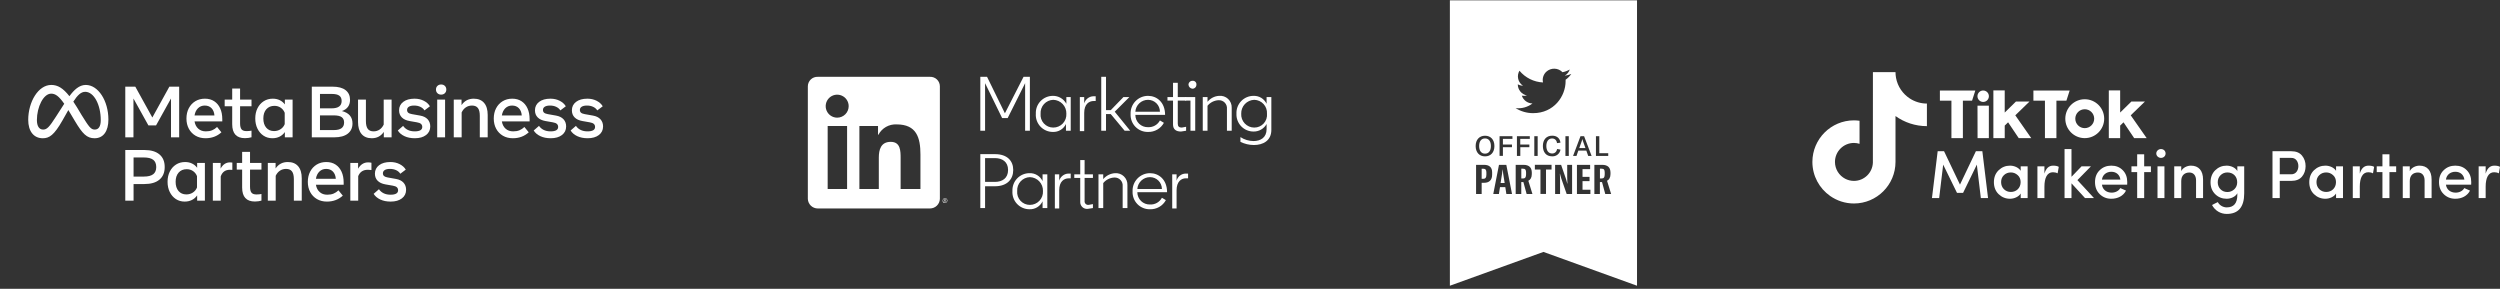 <svg width="554" height="64" viewBox="0 0 554 64" fill="none" xmlns="http://www.w3.org/2000/svg">
<rect x="0" y="0" width="554" height="64" fill="#333333" stroke="none"/>
<g clip-path="url(#clip0_502_20441)">
<path d="M27.762 19.204H29.982L33.757 26.038L37.532 19.204H39.704V30.434H37.893V21.827L34.583 27.787H32.884L29.574 21.827V30.434H27.762V19.204Z" fill="white"/>
<path d="M45.548 30.634C44.709 30.634 43.971 30.448 43.335 30.077C42.705 29.711 42.19 29.176 41.849 28.533C41.493 27.875 41.316 27.121 41.316 26.271C41.316 25.41 41.489 24.648 41.837 23.985C42.184 23.322 42.666 22.803 43.283 22.429C43.9 22.054 44.61 21.867 45.411 21.867C46.207 21.867 46.893 22.056 47.467 22.433C48.041 22.809 48.484 23.338 48.794 24.017C49.103 24.696 49.258 25.493 49.258 26.407V26.904H43.111C43.223 27.589 43.5 28.128 43.941 28.521C44.381 28.914 44.938 29.11 45.612 29.11C46.151 29.11 46.616 29.03 47.006 28.87C47.396 28.709 47.762 28.466 48.104 28.14L49.066 29.319C48.109 30.196 46.937 30.634 45.548 30.634ZM46.87 23.973C46.49 23.585 45.994 23.391 45.379 23.391C44.781 23.391 44.28 23.589 43.876 23.985C43.473 24.381 43.218 24.913 43.111 25.581H47.519C47.466 24.897 47.249 24.36 46.87 23.973H46.87Z" fill="white"/>
<path d="M51.455 23.552H49.788V22.068H51.455V19.613H53.202V22.068H55.735V23.552H53.202V27.313C53.202 27.939 53.309 28.386 53.523 28.653C53.736 28.92 54.102 29.054 54.621 29.054C54.816 29.056 55.011 29.047 55.206 29.026C55.366 29.007 55.542 28.982 55.735 28.95V30.418C55.515 30.481 55.292 30.529 55.066 30.562C54.807 30.6 54.546 30.619 54.284 30.618C52.398 30.618 51.455 29.586 51.455 27.522L51.455 23.552Z" fill="white"/>
<path d="M64.84 30.434H63.125V29.263C62.829 29.693 62.429 30.043 61.962 30.277C61.492 30.515 60.958 30.634 60.359 30.634C59.622 30.634 58.969 30.446 58.4 30.069C57.831 29.692 57.383 29.173 57.057 28.513C56.731 27.852 56.568 27.097 56.568 26.247C56.568 25.391 56.734 24.634 57.065 23.977C57.397 23.319 57.855 22.803 58.44 22.429C59.025 22.054 59.697 21.867 60.456 21.867C61.027 21.867 61.54 21.978 61.994 22.2C62.443 22.417 62.831 22.741 63.125 23.142V22.068H64.84L64.84 30.434ZM63.093 24.995C62.905 24.52 62.61 24.144 62.207 23.868C61.803 23.593 61.337 23.455 60.808 23.455C60.06 23.455 59.464 23.707 59.021 24.209C58.577 24.712 58.356 25.391 58.356 26.247C58.356 27.108 58.569 27.789 58.997 28.292C59.424 28.795 60.004 29.046 60.736 29.046C61.276 29.046 61.757 28.907 62.179 28.629C62.594 28.36 62.913 27.967 63.093 27.506V24.995Z" fill="white"/>
<path d="M69.096 19.204H73.688C74.965 19.204 75.931 19.462 76.586 19.978C77.24 20.494 77.567 21.204 77.568 22.108C77.568 23.349 76.969 24.183 75.772 24.611C77.332 25.006 78.113 25.921 78.113 27.354C78.113 28.322 77.764 29.077 77.067 29.62C76.369 30.162 75.369 30.434 74.065 30.434H69.096V19.204ZM73.472 24.009C74.963 24.009 75.708 23.466 75.708 22.381C75.708 21.84 75.533 21.445 75.183 21.194C74.833 20.942 74.292 20.817 73.56 20.817H70.907V24.009H73.472ZM74.009 28.822C75.505 28.822 76.253 28.26 76.253 27.137C76.253 26.619 76.077 26.227 75.724 25.962C75.371 25.697 74.762 25.565 73.897 25.565H70.907V28.822H74.009Z" fill="white"/>
<path d="M86.777 30.434H85.053V29.23C84.412 30.166 83.525 30.634 82.392 30.634C81.409 30.634 80.654 30.324 80.128 29.704C79.602 29.084 79.339 28.196 79.339 27.041V22.068H81.086V26.832C81.086 27.608 81.222 28.181 81.495 28.553C81.767 28.924 82.195 29.11 82.777 29.11C83.279 29.11 83.725 28.978 84.116 28.713C84.506 28.448 84.81 28.078 85.029 27.602V22.068H86.777L86.777 30.434Z" fill="white"/>
<path d="M94.415 29.924C93.795 30.398 92.964 30.634 91.922 30.634C91.04 30.634 90.272 30.479 89.618 30.169C88.963 29.859 88.475 29.442 88.155 28.918L89.333 27.891C89.579 28.265 89.918 28.562 90.351 28.781C90.784 29 91.299 29.11 91.898 29.11C93.015 29.11 93.573 28.784 93.573 28.131C93.573 27.854 93.481 27.63 93.296 27.462C93.112 27.293 92.809 27.174 92.387 27.105L90.776 26.824C90.017 26.691 89.437 26.421 89.037 26.014C88.636 25.608 88.435 25.084 88.435 24.442C88.435 23.667 88.744 23.044 89.361 22.573C89.978 22.102 90.813 21.867 91.866 21.867C92.63 21.867 93.315 22.024 93.922 22.336C94.528 22.649 94.978 23.054 95.272 23.552L94.062 24.466C93.859 24.134 93.557 23.872 93.156 23.68C92.755 23.487 92.291 23.391 91.762 23.391C91.265 23.391 90.881 23.477 90.612 23.648C90.342 23.819 90.207 24.057 90.207 24.362C90.207 24.624 90.29 24.827 90.455 24.971C90.621 25.116 90.899 25.223 91.289 25.292L93.1 25.613C93.827 25.741 94.382 26.015 94.767 26.435C95.152 26.855 95.344 27.383 95.344 28.019C95.344 28.816 95.034 29.451 94.415 29.924Z" fill="white"/>
<path d="M96.931 20.652C96.717 20.441 96.611 20.172 96.611 19.846C96.611 19.515 96.718 19.244 96.931 19.036C97.145 18.827 97.42 18.723 97.757 18.723C98.093 18.723 98.369 18.827 98.582 19.036C98.796 19.244 98.903 19.514 98.903 19.846C98.903 20.172 98.796 20.441 98.582 20.652C98.368 20.863 98.093 20.969 97.757 20.969C97.42 20.969 97.145 20.863 96.931 20.652ZM96.883 22.068H98.63V30.434H96.883V22.068Z" fill="white"/>
<path d="M100.554 22.068H102.277V23.287C102.923 22.34 103.824 21.867 104.978 21.867C105.972 21.867 106.736 22.177 107.27 22.798C107.805 23.418 108.072 24.306 108.072 25.461V30.434H106.324V25.669C106.324 24.889 106.186 24.314 105.908 23.945C105.63 23.576 105.194 23.391 104.601 23.391C104.083 23.391 103.626 23.525 103.231 23.792C102.835 24.06 102.525 24.434 102.301 24.915V30.434H100.554V22.068Z" fill="white"/>
<path d="M113.65 30.634C112.811 30.634 112.074 30.448 111.438 30.077C110.808 29.711 110.293 29.176 109.951 28.533C109.596 27.875 109.418 27.121 109.418 26.271C109.418 25.41 109.592 24.648 109.939 23.985C110.286 23.322 110.769 22.803 111.386 22.429C112.003 22.054 112.712 21.867 113.514 21.867C114.31 21.867 114.995 22.056 115.57 22.433C116.144 22.809 116.586 23.338 116.896 24.017C117.206 24.696 117.361 25.493 117.361 26.407V26.904H111.213C111.326 27.589 111.602 28.128 112.043 28.521C112.484 28.914 113.041 29.11 113.714 29.11C114.254 29.11 114.719 29.03 115.109 28.87C115.499 28.709 115.865 28.466 116.207 28.14L117.169 29.319C116.212 30.196 115.039 30.634 113.65 30.634ZM114.973 23.973C114.593 23.585 114.096 23.391 113.482 23.391C112.883 23.391 112.382 23.589 111.979 23.985C111.575 24.381 111.32 24.913 111.213 25.581H115.622C115.568 24.897 115.352 24.36 114.973 23.973V23.973Z" fill="white"/>
<path d="M124.526 29.924C123.907 30.398 123.076 30.634 122.034 30.634C121.152 30.634 120.384 30.479 119.73 30.169C119.075 29.859 118.587 29.442 118.267 28.918L119.445 27.891C119.691 28.265 120.03 28.562 120.463 28.781C120.896 29 121.411 29.11 122.01 29.11C123.127 29.11 123.685 28.784 123.685 28.131C123.685 27.854 123.593 27.63 123.408 27.462C123.224 27.293 122.921 27.174 122.499 27.105L120.888 26.824C120.129 26.691 119.549 26.421 119.149 26.014C118.748 25.608 118.547 25.084 118.547 24.442C118.547 23.667 118.856 23.044 119.473 22.573C120.09 22.102 120.925 21.867 121.978 21.867C122.742 21.867 123.427 22.024 124.034 22.336C124.64 22.649 125.09 23.054 125.384 23.552L124.174 24.466C123.971 24.134 123.669 23.872 123.268 23.68C122.867 23.487 122.403 23.391 121.874 23.391C121.377 23.391 120.993 23.477 120.723 23.648C120.454 23.819 120.319 24.057 120.319 24.362C120.319 24.624 120.402 24.827 120.567 24.971C120.733 25.116 121.011 25.223 121.401 25.292L123.212 25.613C123.939 25.741 124.494 26.015 124.879 26.435C125.264 26.855 125.456 27.383 125.456 28.019C125.456 28.816 125.146 29.451 124.526 29.924Z" fill="white"/>
<path d="M132.71 29.924C132.09 30.398 131.259 30.634 130.217 30.634C129.336 30.634 128.568 30.479 127.913 30.169C127.258 29.859 126.771 29.442 126.45 28.918L127.628 27.891C127.874 28.265 128.213 28.562 128.646 28.781C129.079 29 129.595 29.11 130.193 29.11C131.31 29.11 131.868 28.784 131.868 28.131C131.868 27.854 131.776 27.63 131.592 27.462C131.407 27.293 131.104 27.174 130.682 27.105L129.071 26.824C128.312 26.691 127.733 26.421 127.332 26.014C126.931 25.608 126.731 25.084 126.731 24.442C126.731 23.667 127.039 23.044 127.656 22.573C128.274 22.102 129.108 21.867 130.161 21.867C130.925 21.867 131.61 22.024 132.217 22.336C132.823 22.649 133.274 23.054 133.568 23.552L132.357 24.466C132.154 24.134 131.852 23.872 131.452 23.68C131.051 23.487 130.586 23.391 130.057 23.391C129.56 23.391 129.177 23.477 128.907 23.648C128.637 23.819 128.502 24.057 128.502 24.362C128.502 24.624 128.585 24.827 128.751 24.971C128.916 25.116 129.194 25.223 129.584 25.292L131.395 25.613C132.122 25.741 132.678 26.015 133.063 26.435C133.447 26.855 133.64 27.383 133.64 28.019C133.64 28.816 133.33 29.451 132.71 29.924Z" fill="white"/>
<path d="M27.762 33.242H32.018C33.45 33.242 34.555 33.567 35.332 34.217C36.11 34.866 36.498 35.798 36.498 37.012C36.498 38.22 36.111 39.151 35.336 39.803C34.562 40.456 33.455 40.782 32.018 40.782H29.598V44.471H27.762L27.762 33.242ZM31.866 39.129C32.806 39.129 33.501 38.956 33.95 38.608C34.398 38.261 34.623 37.731 34.623 37.02C34.623 36.287 34.397 35.75 33.946 35.408C33.494 35.065 32.801 34.894 31.866 34.894H29.598V39.129L31.866 39.129Z" fill="white"/>
<path d="M45.403 44.471H43.688V43.3C43.392 43.731 42.992 44.08 42.526 44.315C42.055 44.553 41.521 44.672 40.922 44.672C40.185 44.672 39.532 44.483 38.963 44.106C38.394 43.729 37.946 43.211 37.62 42.55C37.294 41.89 37.131 41.135 37.132 40.284C37.132 39.429 37.297 38.672 37.628 38.014C37.96 37.356 38.418 36.84 39.003 36.466C39.588 36.092 40.26 35.905 41.019 35.905C41.59 35.905 42.103 36.016 42.558 36.238C43.006 36.455 43.394 36.778 43.688 37.18V36.105H45.403L45.403 44.471ZM43.656 39.033C43.468 38.557 43.173 38.181 42.77 37.906C42.367 37.631 41.9 37.493 41.371 37.493C40.623 37.493 40.028 37.744 39.584 38.247C39.14 38.75 38.919 39.429 38.919 40.284C38.919 41.145 39.133 41.827 39.56 42.33C39.987 42.832 40.567 43.084 41.299 43.084C41.839 43.084 42.32 42.944 42.742 42.666C43.157 42.397 43.476 42.005 43.656 41.544V39.033Z" fill="white"/>
<path d="M47.166 36.105H48.889V37.357C49.386 36.442 50.081 35.985 50.973 35.985C51.145 35.985 51.317 35.998 51.486 36.025V37.645C51.31 37.629 51.131 37.621 50.949 37.621C49.934 37.621 49.255 38.113 48.913 39.097V44.471H47.166V36.105Z" fill="white"/>
<path d="M53.658 37.589H52.464V36.105H53.658V33.651H55.406V36.105H57.938V37.589H55.406V41.351C55.406 41.977 55.512 42.423 55.726 42.691C55.94 42.958 56.306 43.092 56.824 43.092C57.02 43.094 57.215 43.084 57.409 43.064C57.569 43.045 57.746 43.02 57.938 42.988V44.456C57.719 44.519 57.495 44.567 57.269 44.6C57.01 44.638 56.749 44.657 56.487 44.656C54.601 44.656 53.658 43.624 53.658 41.56L53.658 37.589Z" fill="white"/>
<path d="M59.349 36.105H61.072V37.325C61.718 36.378 62.619 35.905 63.773 35.905C64.767 35.905 65.531 36.215 66.065 36.835C66.599 37.456 66.867 38.343 66.867 39.498V44.471H65.119V39.707C65.119 38.926 64.981 38.351 64.703 37.982C64.425 37.613 63.989 37.429 63.396 37.429C62.878 37.429 62.421 37.562 62.026 37.83C61.63 38.097 61.32 38.472 61.096 38.953V44.471H59.349L59.349 36.105Z" fill="white"/>
<path d="M72.445 44.672C71.606 44.672 70.869 44.486 70.233 44.114C69.603 43.749 69.088 43.214 68.746 42.57C68.391 41.913 68.213 41.159 68.213 40.308C68.213 39.447 68.387 38.685 68.734 38.022C69.081 37.359 69.564 36.841 70.181 36.466C70.798 36.092 71.507 35.905 72.309 35.905C73.105 35.905 73.79 36.093 74.365 36.47C74.939 36.847 75.381 37.375 75.691 38.054C76.001 38.734 76.156 39.53 76.156 40.445V40.942H70.008C70.121 41.626 70.397 42.165 70.838 42.558C71.279 42.951 71.836 43.148 72.509 43.148C73.049 43.148 73.514 43.068 73.904 42.907C74.294 42.747 74.66 42.503 75.002 42.177L75.964 43.356C75.007 44.233 73.834 44.672 72.445 44.672ZM73.767 38.01C73.388 37.623 72.891 37.429 72.277 37.429C71.678 37.429 71.177 37.627 70.774 38.022C70.37 38.418 70.115 38.95 70.008 39.618H74.417C74.363 38.934 74.147 38.398 73.767 38.01H73.767Z" fill="white"/>
<path d="M77.631 36.105H79.354V37.389C79.893 36.453 80.631 35.985 81.566 35.985C81.871 35.985 82.119 36.012 82.311 36.065V37.677C82.048 37.64 81.783 37.622 81.518 37.621C80.471 37.621 79.757 38.092 79.378 39.033V44.471H77.631L77.631 36.105Z" fill="white"/>
<path d="M89.06 43.962C88.44 44.435 87.609 44.672 86.567 44.672C85.686 44.672 84.918 44.517 84.263 44.207C83.608 43.897 83.121 43.479 82.8 42.955L83.978 41.928C84.224 42.303 84.563 42.6 84.996 42.819C85.429 43.038 85.945 43.148 86.543 43.148C87.66 43.148 88.218 42.822 88.218 42.169C88.218 41.891 88.126 41.668 87.942 41.499C87.757 41.331 87.454 41.212 87.032 41.142L85.421 40.862C84.662 40.728 84.082 40.458 83.682 40.052C83.281 39.645 83.081 39.121 83.081 38.48C83.081 37.704 83.389 37.081 84.006 36.611C84.624 36.14 85.459 35.905 86.511 35.905C87.275 35.905 87.96 36.061 88.567 36.374C89.173 36.687 89.624 37.092 89.918 37.589L88.707 38.504C88.504 38.172 88.202 37.91 87.802 37.718C87.401 37.525 86.936 37.429 86.407 37.429C85.91 37.429 85.527 37.514 85.257 37.685C84.987 37.857 84.852 38.095 84.852 38.399C84.852 38.661 84.935 38.864 85.1 39.009C85.266 39.153 85.544 39.26 85.934 39.33L87.745 39.651C88.472 39.779 89.028 40.053 89.412 40.473C89.797 40.893 89.99 41.421 89.99 42.057C89.99 42.854 89.68 43.489 89.06 43.962Z" fill="white"/>
<path d="M19.006 18.822C17.549 18.822 16.41 19.92 15.379 21.315C13.963 19.51 12.778 18.822 11.361 18.822C8.47 18.822 6.255 22.587 6.255 26.571C6.255 29.064 7.461 30.637 9.48 30.637C10.933 30.637 11.978 29.951 13.836 26.701C13.836 26.701 14.61 25.333 15.143 24.39C15.329 24.692 15.526 25.017 15.733 25.365L16.604 26.832C18.301 29.674 19.246 30.637 20.96 30.637C22.927 30.637 24.021 29.043 24.021 26.498C24.021 22.326 21.757 18.822 19.006 18.822ZM12.419 25.822C10.913 28.184 10.392 28.714 9.553 28.714C8.69 28.714 8.177 27.956 8.177 26.604C8.177 23.711 9.618 20.753 11.336 20.753C12.266 20.753 13.044 21.291 14.235 22.997C13.104 24.733 12.419 25.822 12.419 25.822ZM18.104 25.524L17.062 23.785C16.78 23.327 16.509 22.904 16.249 22.519C17.188 21.069 17.963 20.346 18.884 20.346C20.797 20.346 22.328 23.165 22.328 26.628C22.328 27.948 21.896 28.714 21 28.714C20.142 28.714 19.733 28.147 18.104 25.524Z" fill="white"/>
</g>
<path d="M222.071 26.162L218.293 18.43V28.973H217.238V17.024H218.732L222.686 25.107L226.816 17.024H228.221V28.973H227.167V18.43L223.301 26.162H222.071Z" fill="white"/>
<path d="M236.217 27.48C235.96 28.024 235.547 28.482 235.032 28.794C234.516 29.106 233.92 29.26 233.318 29.237C232.799 29.238 232.285 29.133 231.808 28.926C231.332 28.72 230.903 28.418 230.549 28.039C230.194 27.66 229.922 27.211 229.748 26.722C229.574 26.233 229.504 25.713 229.54 25.195C229.516 24.684 229.596 24.174 229.775 23.695C229.954 23.216 230.229 22.779 230.582 22.409C230.935 22.04 231.36 21.745 231.83 21.545C232.301 21.344 232.807 21.241 233.318 21.241C233.929 21.233 234.531 21.392 235.058 21.702C235.584 22.012 236.016 22.46 236.305 22.999V21.505H237.272V28.973H236.217V27.48ZM230.594 25.195C230.557 25.586 230.603 25.98 230.727 26.352C230.852 26.724 231.053 27.066 231.318 27.356C231.583 27.646 231.906 27.877 232.265 28.034C232.625 28.192 233.013 28.272 233.406 28.27C233.802 28.271 234.194 28.191 234.557 28.034C234.921 27.878 235.249 27.648 235.521 27.36C235.792 27.072 236.002 26.731 236.137 26.359C236.272 25.986 236.329 25.59 236.305 25.195C236.317 24.803 236.251 24.412 236.112 24.045C235.972 23.678 235.762 23.342 235.493 23.057C235.224 22.771 234.901 22.541 234.543 22.381C234.184 22.22 233.798 22.131 233.406 22.12C233.017 22.131 232.635 22.22 232.281 22.382C231.928 22.544 231.611 22.775 231.348 23.062C231.086 23.349 230.884 23.685 230.755 24.052C230.625 24.418 230.57 24.807 230.594 25.195Z" fill="white"/>
<path d="M242.807 22.384H242.368C241.313 22.384 240.259 23.086 240.259 25.019V29.061H239.292V21.505H240.259V22.911C240.388 22.468 240.652 22.078 241.014 21.794C241.377 21.51 241.82 21.348 242.28 21.329H242.807V22.384Z" fill="white"/>
<path d="M245.091 24.404H246.146L248.957 21.505H250.275L247.024 24.756L250.451 28.973H249.221L246.146 25.283H245.091V28.973H244.037V17.024H245.091V24.404Z" fill="white"/>
<path d="M257.92 27.216C257.579 27.845 257.069 28.367 256.449 28.724C255.828 29.081 255.121 29.258 254.405 29.237C253.887 29.25 253.371 29.155 252.89 28.96C252.41 28.764 251.975 28.472 251.612 28.101C251.249 27.73 250.967 27.289 250.782 26.804C250.598 26.319 250.515 25.801 250.539 25.283C250.516 24.761 250.598 24.239 250.782 23.75C250.965 23.26 251.246 22.813 251.608 22.435C251.969 22.057 252.403 21.756 252.884 21.551C253.365 21.346 253.883 21.241 254.405 21.241C256.338 21.241 258.184 22.647 258.184 25.459H251.594C251.593 25.824 251.667 26.186 251.809 26.522C251.951 26.858 252.16 27.162 252.422 27.416C252.685 27.671 252.995 27.869 253.336 28.001C253.677 28.133 254.04 28.194 254.405 28.183C254.941 28.211 255.475 28.086 255.942 27.821C256.409 27.556 256.79 27.163 257.041 26.689L257.92 27.216ZM251.594 24.756H257.041C257.041 24.057 256.764 23.386 256.269 22.892C255.775 22.398 255.104 22.12 254.405 22.12C253.689 22.119 252.999 22.39 252.477 22.88C251.954 23.37 251.638 24.041 251.594 24.756Z" fill="white"/>
<path d="M260.995 18.342V21.505H262.84V22.296H260.995V27.392C260.995 28.007 261.259 28.271 261.874 28.271L262.84 28.095V28.974L261.698 29.149C260.556 29.149 259.941 28.622 259.941 27.568V22.296H258.711V21.505H259.941V18.342H260.995Z" fill="white"/>
<path d="M263.807 22.296H262.665V21.505H264.861V28.973H263.807V22.296ZM263.367 18.781C263.367 18.548 263.46 18.325 263.625 18.16C263.79 17.995 264.013 17.902 264.246 17.902C264.365 17.888 264.485 17.901 264.598 17.941C264.711 17.98 264.814 18.044 264.899 18.129C264.983 18.213 265.048 18.316 265.087 18.429C265.126 18.542 265.139 18.662 265.125 18.781C265.125 19.014 265.032 19.238 264.867 19.402C264.703 19.567 264.479 19.66 264.246 19.66C264.02 19.64 263.808 19.541 263.647 19.38C263.486 19.22 263.387 19.008 263.367 18.781Z" fill="white"/>
<path d="M267.585 28.974H266.531V21.505H267.585V22.559C267.893 22.173 268.279 21.856 268.718 21.629C269.158 21.401 269.639 21.27 270.133 21.241C270.497 21.203 270.864 21.244 271.21 21.36C271.557 21.477 271.875 21.667 272.142 21.917C272.408 22.167 272.618 22.471 272.757 22.81C272.895 23.148 272.96 23.512 272.945 23.877V28.974H271.89V24.141C271.916 23.888 271.887 23.633 271.804 23.393C271.722 23.152 271.589 22.933 271.413 22.749C271.238 22.566 271.025 22.422 270.789 22.328C270.552 22.235 270.299 22.194 270.045 22.208C269.572 22.227 269.107 22.346 268.682 22.558C268.258 22.77 267.884 23.07 267.585 23.438V28.974Z" fill="white"/>
<path d="M281.731 21.505V28.797C281.731 31.17 279.886 32.136 277.865 32.136C276.828 32.134 275.807 31.893 274.878 31.433V30.379C275.74 30.945 276.746 31.25 277.777 31.258C279.359 31.258 280.677 30.467 280.677 28.622V27.48C280.39 27.994 279.969 28.422 279.458 28.716C278.948 29.01 278.366 29.16 277.777 29.149C277.266 29.149 276.76 29.046 276.29 28.846C275.819 28.645 275.394 28.351 275.041 27.981C274.688 27.611 274.414 27.174 274.235 26.695C274.055 26.216 273.975 25.706 273.999 25.195C273.975 24.684 274.055 24.174 274.235 23.695C274.414 23.216 274.688 22.779 275.041 22.409C275.394 22.039 275.819 21.745 276.29 21.544C276.76 21.344 277.266 21.241 277.777 21.241C278.379 21.218 278.975 21.372 279.491 21.684C280.006 21.997 280.419 22.454 280.677 22.998V21.505H281.731ZM275.054 25.195C275.029 25.59 275.086 25.986 275.221 26.359C275.357 26.731 275.566 27.072 275.838 27.36C276.11 27.648 276.437 27.877 276.801 28.034C277.165 28.191 277.557 28.271 277.953 28.27C278.345 28.272 278.734 28.192 279.094 28.034C279.453 27.877 279.775 27.645 280.04 27.356C280.305 27.066 280.506 26.724 280.631 26.352C280.756 25.98 280.802 25.586 280.765 25.195C280.788 24.807 280.734 24.418 280.604 24.052C280.475 23.685 280.273 23.349 280.01 23.062C279.748 22.775 279.431 22.544 279.077 22.382C278.724 22.22 278.341 22.131 277.953 22.12C277.56 22.131 277.174 22.22 276.816 22.38C276.458 22.541 276.135 22.771 275.865 23.056C275.597 23.342 275.386 23.678 275.247 24.045C275.107 24.412 275.041 24.803 275.054 25.195Z" fill="white"/>
<path d="M218.293 46.107H217.238V34.158H220.489C223.213 34.158 224.531 35.651 224.531 37.672C224.531 39.693 223.213 41.275 220.489 41.275H218.293V46.107ZM218.293 35.036V40.308H220.489C222.071 40.308 223.389 39.517 223.389 37.672C223.389 35.827 222.071 35.036 220.489 35.036H218.293Z" fill="white"/>
<path d="M231.033 44.613C230.775 45.158 230.363 45.615 229.847 45.927C229.332 46.24 228.736 46.394 228.134 46.37C227.614 46.372 227.101 46.266 226.624 46.06C226.148 45.854 225.719 45.551 225.364 45.172C225.01 44.793 224.737 44.345 224.564 43.855C224.39 43.366 224.319 42.846 224.355 42.328C224.332 41.818 224.412 41.308 224.591 40.829C224.77 40.35 225.045 39.912 225.398 39.543C225.751 39.173 226.176 38.879 226.646 38.678C227.116 38.477 227.622 38.374 228.134 38.375C228.736 38.351 229.332 38.505 229.847 38.818C230.363 39.13 230.775 39.587 231.033 40.132V38.638H232.087V46.107H231.033V44.613ZM225.41 42.328C225.373 42.719 225.418 43.114 225.543 43.486C225.668 43.858 225.869 44.2 226.134 44.489C226.399 44.779 226.721 45.01 227.081 45.168C227.44 45.325 227.829 45.406 228.221 45.404C228.618 45.405 229.009 45.324 229.373 45.167C229.737 45.011 230.065 44.782 230.337 44.493C230.608 44.205 230.818 43.864 230.953 43.492C231.088 43.12 231.145 42.724 231.121 42.328C231.133 41.936 231.067 41.545 230.928 41.178C230.788 40.812 230.578 40.476 230.309 40.19C230.039 39.904 229.716 39.675 229.358 39.514C229 39.353 228.614 39.265 228.221 39.253C227.833 39.264 227.451 39.353 227.097 39.515C226.744 39.677 226.426 39.908 226.164 40.195C225.902 40.482 225.7 40.819 225.57 41.185C225.441 41.552 225.386 41.941 225.41 42.328Z" fill="white"/>
<path d="M237.271 39.517H236.832C235.777 39.517 234.723 40.22 234.723 42.153V46.195H233.757V38.638H234.723V40.044C234.852 39.602 235.116 39.211 235.479 38.928C235.841 38.644 236.284 38.481 236.744 38.463H237.271V39.517Z" fill="white"/>
<path d="M240.347 35.475V38.639H242.192V39.429H240.347V44.525C240.333 44.644 240.346 44.765 240.385 44.878C240.424 44.991 240.488 45.093 240.573 45.178C240.658 45.263 240.76 45.327 240.873 45.366C240.986 45.405 241.107 45.418 241.226 45.404L242.192 45.228V46.107L241.05 46.283C240.832 46.309 240.611 46.287 240.402 46.218C240.194 46.149 240.003 46.035 239.844 45.884C239.684 45.733 239.56 45.549 239.48 45.344C239.4 45.14 239.366 44.92 239.38 44.701V39.429H238.062V38.639H239.38V35.475H240.347Z" fill="white"/>
<path d="M244.476 46.107H243.422V38.638H244.476V39.693C244.801 39.304 245.203 38.986 245.657 38.759C246.11 38.532 246.606 38.402 247.112 38.375C247.469 38.35 247.826 38.4 248.162 38.523C248.498 38.645 248.804 38.837 249.061 39.086C249.318 39.334 249.52 39.634 249.653 39.966C249.787 40.297 249.849 40.654 249.836 41.011V46.107H248.781V41.274C248.807 41.022 248.778 40.766 248.696 40.526C248.613 40.286 248.48 40.066 248.304 39.883C248.129 39.699 247.916 39.555 247.68 39.462C247.443 39.368 247.19 39.327 246.936 39.341C246.462 39.36 245.998 39.479 245.574 39.691C245.149 39.903 244.775 40.203 244.476 40.571V46.107Z" fill="white"/>
<path d="M258.359 44.349C258.018 44.979 257.509 45.501 256.888 45.858C256.268 46.214 255.56 46.392 254.845 46.37C254.326 46.383 253.81 46.289 253.33 46.093C252.849 45.898 252.414 45.606 252.051 45.235C251.689 44.864 251.406 44.422 251.222 43.937C251.037 43.452 250.954 42.935 250.979 42.416C250.955 41.894 251.037 41.373 251.221 40.883C251.405 40.393 251.686 39.946 252.047 39.569C252.408 39.191 252.843 38.89 253.324 38.685C253.804 38.48 254.322 38.374 254.845 38.375C256.778 38.375 258.623 39.781 258.623 42.592H252.033C252.033 42.957 252.106 43.319 252.249 43.655C252.391 43.992 252.599 44.296 252.862 44.55C253.124 44.804 253.435 45.003 253.775 45.134C254.116 45.266 254.48 45.328 254.845 45.316C255.381 45.345 255.914 45.219 256.381 44.955C256.848 44.69 257.23 44.297 257.481 43.822L258.359 44.349ZM252.033 41.889H257.481C257.481 41.19 257.203 40.52 256.709 40.025C256.214 39.531 255.544 39.253 254.845 39.253C254.129 39.252 253.439 39.524 252.916 40.014C252.394 40.504 252.078 41.175 252.033 41.889Z" fill="white"/>
<path d="M263.279 39.517H262.752C261.785 39.517 260.731 40.22 260.731 42.153V46.195H259.764V38.638H260.731V40.044C260.847 39.595 261.108 39.197 261.473 38.911C261.838 38.625 262.288 38.467 262.752 38.463H263.279V39.517Z" fill="white"/>
<path d="M206.08 17.024H181.214C180.93 17.012 180.646 17.058 180.38 17.158C180.114 17.259 179.871 17.413 179.666 17.61C179.46 17.806 179.297 18.043 179.186 18.305C179.074 18.567 179.017 18.848 179.017 19.133V44.086C179.04 44.653 179.281 45.19 179.691 45.583C180.1 45.976 180.646 46.195 181.214 46.195H206.08C206.647 46.195 207.193 45.976 207.603 45.583C208.012 45.19 208.254 44.653 208.276 44.086V19.133C208.276 18.848 208.219 18.567 208.108 18.305C207.996 18.043 207.833 17.806 207.628 17.61C207.423 17.413 207.18 17.259 206.914 17.158C206.648 17.058 206.364 17.012 206.08 17.024ZM187.716 41.889H183.411V27.919H187.716V41.889ZM185.519 26.074C185.015 26.074 184.523 25.924 184.104 25.644C183.685 25.364 183.358 24.966 183.165 24.501C182.972 24.035 182.922 23.523 183.02 23.029C183.119 22.534 183.361 22.08 183.718 21.724C184.074 21.368 184.528 21.125 185.022 21.027C185.516 20.928 186.029 20.979 186.494 21.172C186.96 21.364 187.358 21.691 187.638 22.11C187.918 22.529 188.067 23.022 188.067 23.526C188.067 24.202 187.799 24.85 187.321 25.328C186.843 25.805 186.195 26.074 185.519 26.074ZM203.971 41.889H199.578V35.124C199.578 33.454 199.578 31.434 197.381 31.434C195.184 31.434 194.745 33.191 194.745 34.948V41.889H190.44V27.919H194.569V29.852H194.657C195.042 29.125 195.628 28.523 196.344 28.118C197.06 27.713 197.877 27.522 198.699 27.567C203.092 27.567 203.971 30.467 203.971 34.245V41.889Z" fill="white"/>
<path d="M209.506 44.438C209.594 44.438 209.682 44.438 209.682 44.35C209.682 44.262 209.594 44.174 209.418 44.174H209.243V44.701H209.331V44.525H209.418L209.594 44.701H209.682L209.506 44.438ZM209.418 44.438H209.331V44.262H209.418C209.506 44.262 209.594 44.262 209.594 44.35C209.594 44.438 209.506 44.438 209.418 44.438Z" fill="white"/>
<path d="M209.419 43.91C209.279 43.91 209.145 43.966 209.046 44.065C208.947 44.163 208.891 44.298 208.891 44.437C208.875 44.51 208.877 44.586 208.897 44.657C208.918 44.729 208.956 44.794 209.009 44.847C209.062 44.9 209.127 44.938 209.199 44.959C209.27 44.98 209.346 44.981 209.419 44.965C209.488 44.965 209.556 44.951 209.62 44.924C209.684 44.898 209.742 44.859 209.791 44.81C209.84 44.761 209.879 44.703 209.906 44.639C209.932 44.575 209.946 44.507 209.946 44.437C209.946 44.368 209.932 44.3 209.906 44.236C209.879 44.172 209.84 44.114 209.791 44.065C209.742 44.016 209.684 43.977 209.62 43.95C209.556 43.924 209.488 43.91 209.419 43.91ZM209.419 44.877C209.332 44.877 209.247 44.851 209.175 44.803C209.102 44.754 209.046 44.686 209.013 44.605C208.979 44.525 208.971 44.437 208.988 44.352C209.005 44.266 209.047 44.188 209.108 44.127C209.169 44.065 209.248 44.023 209.333 44.007C209.418 43.989 209.506 43.998 209.587 44.032C209.667 44.065 209.736 44.121 209.784 44.193C209.832 44.266 209.858 44.35 209.858 44.437C209.858 44.554 209.812 44.666 209.729 44.748C209.647 44.83 209.535 44.877 209.419 44.877Z" fill="white"/>
<g clip-path="url(#clip1_502_20441)">
<path d="M332.994 37.575H332.965C332.939 37.93 332.892 38.195 332.857 38.496L332.528 40.553H333.431L333.111 38.515C333.066 38.205 333.029 37.939 332.994 37.575Z" fill="white"/>
<path d="M328.727 37.394H328.337V39.624H328.727C329.174 39.624 329.383 39.352 329.383 38.705V38.235C329.383 37.64 329.183 37.394 328.727 37.394Z" fill="white"/>
<path d="M337.503 37.384H337.122V39.552H337.503C337.994 39.552 338.177 39.26 338.177 38.632V38.223C338.177 37.621 337.994 37.384 337.503 37.384Z" fill="white"/>
<path d="M350.656 30.827H350.644C350.606 30.987 350.557 31.135 350.515 31.265L349.967 32.807H351.333L350.785 31.265C350.743 31.135 350.693 30.992 350.656 30.827Z" fill="white"/>
<path d="M329.082 34.048C329.905 34.048 330.384 33.409 330.384 32.363C330.384 31.316 329.914 30.677 329.082 30.677C328.25 30.677 327.777 31.312 327.777 32.363C327.777 33.413 328.257 34.048 329.082 34.048Z" fill="white"/>
<path d="M321.293 0.078V63.317L342.028 55.825L362.763 63.317V0.078H321.293ZM353.661 30.181H354.406V33.942H356.385V34.558H353.661V30.181ZM329.082 30.078C330.342 30.078 331.16 30.945 331.16 32.365C331.16 33.785 330.342 34.652 329.082 34.652C327.822 34.652 327.004 33.761 327.004 32.365C327.004 30.969 327.815 30.078 329.082 30.078ZM330.657 38.724C330.657 39.871 330.029 40.508 328.882 40.508H328.337V42.996H327.098V36.528H328.845C330.039 36.528 330.65 37.083 330.657 38.174V38.724ZM333.812 42.996L333.577 41.465H332.401L332.155 42.996H330.909L332.173 36.528H333.8L335.065 42.996H333.812ZM335.161 30.771H333.046V32.026H335.051V32.617H333.046V34.542H332.303V30.181H335.154L335.161 30.771ZM338.304 42.996L337.585 40.353H337.115V42.996H335.876V36.528H337.578C338.909 36.528 339.438 37.166 339.447 38.249V38.569C339.447 39.333 339.163 39.827 338.681 40.062L339.59 42.996H338.304ZM338.906 32.033V32.624H336.901V34.549H336.151V30.181H339.005V30.778H336.889V32.033H338.906ZM335.85 23.958C337.187 24.115 338.532 23.745 339.6 22.926C339.075 22.919 338.565 22.748 338.141 22.439C337.717 22.129 337.4 21.696 337.232 21.198C337.613 21.269 338.004 21.254 338.377 21.154C337.808 21.045 337.295 20.742 336.924 20.297C336.553 19.852 336.348 19.293 336.344 18.713V18.683C336.698 18.876 337.093 18.984 337.496 18.995C336.961 18.65 336.581 18.111 336.435 17.491C336.288 16.872 336.387 16.22 336.711 15.671C337.352 16.444 338.148 17.074 339.047 17.522C339.946 17.969 340.929 18.225 341.932 18.271C341.832 17.846 341.847 17.401 341.976 16.984C342.105 16.566 342.343 16.19 342.665 15.895C343.159 15.441 343.81 15.199 344.48 15.219C345.15 15.239 345.785 15.52 346.251 16.003C346.817 15.892 347.361 15.688 347.861 15.399C347.669 15.977 347.273 16.466 346.747 16.774C347.248 16.715 347.738 16.584 348.202 16.384C347.859 16.884 347.431 17.32 346.937 17.672C346.937 17.778 346.937 17.886 346.937 17.994C346.937 21.285 344.389 25.075 339.727 25.075C338.356 25.073 337.014 24.687 335.853 23.958H335.85ZM347.645 30.181V34.549H346.899V30.181H347.645ZM340.002 30.181H340.747V34.549H340.002V30.181ZM343.824 37.575H342.595V42.982H341.365V37.575H340.126V36.519H343.824V37.575ZM341.901 32.349C341.901 30.997 342.637 30.068 343.965 30.068C345.061 30.068 345.675 30.689 345.799 31.613L345.035 31.716C344.958 31.088 344.565 30.684 343.935 30.684C343.136 30.684 342.668 31.347 342.668 32.344C342.668 33.341 343.117 34.015 343.954 34.015C344.544 34.015 344.95 33.635 345.066 33.014L345.804 33.155C345.737 33.589 345.51 33.982 345.167 34.258C344.825 34.533 344.392 34.67 343.954 34.643C342.576 34.652 341.901 33.667 341.901 32.358V32.349ZM348.376 42.996H347.177L345.975 39.535C345.862 39.201 345.768 38.86 345.693 38.515H345.665C345.693 38.943 345.712 39.333 345.712 39.78V42.996H344.614V36.528H345.943L347.045 39.726C347.151 40.046 347.239 40.371 347.308 40.701H347.337C347.301 40.231 347.292 39.744 347.292 39.251V36.528H348.376V42.996ZM352.433 42.996H349.45V36.528H352.372V37.485H350.687V39.187H352.243V40.144H350.687V42.041H352.436L352.433 42.996ZM351.942 34.549L351.531 33.373H349.76L349.349 34.549H348.592L350.238 30.181H351.035L352.697 34.549H351.942ZM355.727 42.996L355.008 40.353H354.537V42.996H353.313V36.528H355.017C356.345 36.528 356.874 37.166 356.884 38.249V38.569C356.884 39.333 356.601 39.827 356.12 40.062L357.029 42.996H355.727Z" fill="white"/>
<path d="M354.93 37.384H354.547V39.552H354.93C355.421 39.552 355.605 39.26 355.605 38.632V38.223C355.605 37.621 355.428 37.384 354.93 37.384Z" fill="white"/>
</g>
<g clip-path="url(#clip2_502_20441)">
<path d="M434.33 40.911L437.856 33.513H439.288L440.553 43.894H438.956L438.067 36.48L435.023 42.733H433.667L430.608 36.48L429.719 43.894H428.122L429.388 33.513H430.804L434.33 40.911V40.911Z" fill="white"/>
<path d="M447.786 43.895V42.885C447.349 43.608 446.339 44.045 445.42 44.045C444.441 44.045 443.597 43.699 442.889 43.021C442.196 42.343 441.849 41.453 441.849 40.369C441.849 39.284 442.196 38.41 442.889 37.732C443.597 37.054 444.441 36.707 445.42 36.707C446.339 36.707 447.319 37.114 447.786 37.852V36.858H449.323V43.895H447.786ZM447.108 38.801C446.671 38.41 446.174 38.214 445.601 38.214C444.998 38.214 444.486 38.41 444.064 38.817C443.657 39.208 443.446 39.721 443.446 40.354C443.446 40.986 443.657 41.514 444.064 41.921C444.486 42.328 444.998 42.538 445.601 42.538C446.807 42.538 447.771 41.68 447.771 40.354C447.771 39.706 447.545 39.178 447.108 38.801V38.801Z" fill="white"/>
<path d="M453.045 43.895H451.493V36.858H453.045V38.47C453.392 37.295 454.024 36.707 454.974 36.707C455.531 36.707 455.953 36.797 456.224 36.978L455.968 38.41C455.652 38.244 455.305 38.169 454.928 38.169C453.663 38.169 453.045 39.389 453.045 41.363V43.895V43.895Z" fill="white"/>
<path d="M462.04 43.895L459.041 40.625V43.895H457.504V33.03H459.041V39.178L461.271 36.858H463.351L460.352 39.916L464.029 43.895H462.04V43.895Z" fill="white"/>
<path d="M471.382 40.926H465.792C465.927 42.011 466.801 42.689 467.947 42.689C468.745 42.689 469.499 42.328 469.86 41.68L471.126 42.237C470.523 43.428 469.273 44.045 467.871 44.045C466.847 44.045 465.988 43.699 465.295 43.021C464.601 42.343 464.255 41.453 464.255 40.354C464.255 39.254 464.601 38.38 465.295 37.717C465.988 37.038 466.847 36.707 467.871 36.707C468.896 36.707 469.74 37.038 470.403 37.717C471.066 38.38 471.397 39.254 471.397 40.354C471.397 40.64 471.397 40.821 471.382 40.926V40.926ZM469.875 39.796C469.74 38.711 468.941 38.063 467.871 38.063C466.801 38.063 465.927 38.726 465.792 39.796H469.875V39.796Z" fill="white"/>
<path d="M475.149 34.191V36.858H476.641V38.139H475.149V43.895H473.597V38.139H472.332V36.858H473.597V34.191H475.149Z" fill="white"/>
<path d="M479.896 34.01C479.896 34.567 479.459 34.989 478.871 34.989C478.314 34.989 477.832 34.552 477.832 34.01C477.832 33.467 478.314 33.03 478.871 33.03C479.459 33.03 479.896 33.452 479.896 34.01ZM478.103 43.895V36.858H479.64V43.895H478.103Z" fill="white"/>
<path d="M483.362 43.895H481.81V36.858H483.362V37.913C483.738 37.144 484.673 36.707 485.516 36.707C487.219 36.707 488.199 37.807 488.199 39.796V43.895H486.646V39.977C486.646 38.877 486.074 38.229 485.17 38.229C484.145 38.229 483.362 38.832 483.362 40.112V43.895V43.895Z" fill="white"/>
<path d="M491.468 44.784C491.83 45.507 492.659 45.959 493.442 45.959C495.009 45.959 495.793 45.04 495.793 43.186V42.825C495.386 43.593 494.392 44.045 493.412 44.045C492.433 44.045 491.589 43.714 490.896 43.036C490.203 42.358 489.856 41.484 489.856 40.399C489.856 39.314 490.203 38.41 490.896 37.732C491.589 37.054 492.433 36.707 493.412 36.707C494.392 36.707 495.371 37.159 495.793 37.897V36.858H497.315V42.855C497.315 45.884 496.019 47.406 493.442 47.406C492.071 47.406 490.85 46.682 490.187 45.432L490.82 45.1L491.468 44.784V44.784ZM493.593 38.214C492.99 38.214 492.478 38.425 492.071 38.832C491.664 39.239 491.453 39.751 491.453 40.384C491.453 41.017 491.664 41.544 492.071 41.951C492.478 42.358 492.99 42.553 493.593 42.553C494.15 42.553 494.663 42.358 495.1 41.966C495.537 41.559 495.763 41.032 495.763 40.384C495.763 39.043 494.813 38.214 493.593 38.214Z" fill="white"/>
<path d="M503.583 43.895V33.513H507.756C508.796 33.513 509.595 33.83 510.122 34.478C510.65 35.126 510.921 35.894 510.921 36.813C510.921 37.733 510.65 38.501 510.122 39.134C509.595 39.767 508.811 40.083 507.756 40.083H505.195V43.895H503.583V43.895ZM505.195 34.989V38.621H507.666C509.881 38.726 509.836 34.899 507.726 34.989H505.195Z" fill="white"/>
<path d="M517.671 43.895V42.885C517.234 43.608 516.225 44.045 515.306 44.045C514.326 44.045 513.482 43.699 512.774 43.021C512.081 42.343 511.734 41.453 511.734 40.369C511.734 39.284 512.081 38.41 512.774 37.732C513.482 37.054 514.326 36.707 515.306 36.707C516.225 36.707 517.204 37.114 517.671 37.852V36.858H519.208V43.895H517.671ZM516.993 38.801C516.556 38.41 516.059 38.214 515.486 38.214C514.884 38.214 514.371 38.41 513.949 38.817C513.543 39.208 513.332 39.721 513.332 40.354C513.332 40.986 513.543 41.514 513.949 41.921C514.371 42.328 514.884 42.538 515.486 42.538C516.692 42.538 517.656 41.68 517.656 40.354C517.656 39.706 517.43 39.178 516.993 38.801V38.801Z" fill="white"/>
<path d="M522.93 43.895H521.378V36.858H522.93V38.47C523.277 37.295 523.909 36.707 524.859 36.707C525.416 36.707 525.838 36.797 526.109 36.978L525.853 38.41C525.537 38.244 525.19 38.169 524.814 38.169C523.548 38.169 522.93 39.389 522.93 41.363V43.895Z" fill="white"/>
<path d="M529.5 34.191V36.858H530.992V38.139H529.5V43.895H527.948V38.139H526.682V36.858H527.948V34.191H529.5Z" fill="white"/>
<path d="M534.005 43.895H532.453V36.858H534.005V37.913C534.382 37.144 535.316 36.707 536.16 36.707C537.863 36.707 538.842 37.807 538.842 39.796V43.895H537.29V39.977C537.29 38.877 536.718 38.229 535.814 38.229C534.789 38.229 534.005 38.832 534.005 40.112V43.895Z" fill="white"/>
<path d="M547.611 40.926H542.021C542.156 42.011 543.03 42.689 544.176 42.689C544.974 42.689 545.728 42.328 546.089 41.68L547.355 42.237C546.752 43.428 545.502 44.045 544.1 44.045C543.076 44.045 542.217 43.699 541.524 43.021C540.83 42.343 540.484 41.453 540.484 40.354C540.484 39.254 540.83 38.38 541.524 37.717C542.217 37.038 543.076 36.707 544.1 36.707C545.125 36.707 545.969 37.038 546.632 37.717C547.295 38.38 547.626 39.254 547.626 40.354C547.626 40.64 547.626 40.821 547.611 40.926V40.926ZM546.104 39.796C545.969 38.711 545.17 38.063 544.1 38.063C543.03 38.063 542.156 38.726 542.021 39.796H546.104Z" fill="white"/>
<path d="M550.821 43.895H549.269V36.858H550.821V38.47C551.167 37.295 551.8 36.707 552.749 36.707C553.307 36.707 553.729 36.797 554 36.978L553.744 38.41C553.427 38.244 553.081 38.169 552.704 38.169C551.438 38.169 550.821 39.389 550.821 41.363V43.895Z" fill="white"/>
<path d="M429.878 20.055H437.734L437.012 22.302H434.975V30.611H432.436V22.302L429.881 22.307L429.879 20.055L429.878 20.055Z" fill="white"/>
<path d="M450.603 20.055H458.64L457.918 22.302H455.702V30.611H453.159V22.302L450.604 22.307L450.603 20.055V20.055Z" fill="white"/>
<path d="M438.213 23.412H440.732L440.729 30.611H438.228L438.213 23.412Z" fill="white"/>
<path d="M441.731 20.025H444.246V24.941L446.739 22.494H449.743L446.589 25.555L450.122 30.61H447.35L444.993 27.104L444.247 27.829V30.61H441.732V20.025H441.731Z" fill="white"/>
<path d="M467.311 20.025H469.827V24.941L472.32 22.494H475.323L472.17 25.555L475.703 30.61H472.931L470.574 27.104L469.828 27.829V30.61H467.312V20.025H467.311Z" fill="white"/>
<path d="M439.472 22.59C440.172 22.59 440.739 22.022 440.739 21.322C440.739 20.622 440.172 20.055 439.472 20.055C438.772 20.055 438.204 20.622 438.204 21.322C438.204 22.022 438.772 22.59 439.472 22.59Z" fill="white"/>
<path d="M461.98 21.993C459.6 21.993 457.671 23.921 457.671 26.301C457.671 28.681 459.6 30.61 461.98 30.61C464.359 30.61 466.288 28.681 466.288 26.301C466.288 23.921 464.359 21.993 461.98 21.993ZM461.98 28.397C460.823 28.397 459.885 27.459 459.885 26.302C459.885 25.145 460.823 24.208 461.98 24.208C463.137 24.208 464.074 25.145 464.074 26.302C464.074 27.459 463.137 28.397 461.98 28.397Z" fill="white"/>
<path d="M423.213 21.822C421.645 20.8 420.514 19.164 420.161 17.258C420.085 16.846 420.043 16.422 420.043 15.988H415.039L415.031 36.04C414.947 38.285 413.099 40.087 410.834 40.087C410.13 40.087 409.467 39.911 408.883 39.604C407.545 38.899 406.628 37.496 406.628 35.882C406.628 33.563 408.515 31.676 410.834 31.676C411.266 31.676 411.682 31.747 412.074 31.87V26.762C411.667 26.707 411.255 26.672 410.834 26.672C405.756 26.673 401.625 30.804 401.625 35.882C401.625 38.998 403.181 41.755 405.556 43.422C407.052 44.472 408.871 45.092 410.834 45.092C415.912 45.092 420.043 40.96 420.043 35.882V25.715C422.005 27.123 424.409 27.953 427.004 27.953V22.95C425.606 22.95 424.305 22.534 423.213 21.822Z" fill="white"/>
</g>
<defs>
<clipPath id="clip0_502_20441">
<rect width="139.894" height="45.933" fill="white" transform="translate(0 8.731)"/>
</clipPath>
<clipPath id="clip1_502_20441">
<rect width="41.472" height="63.239" fill="white" transform="translate(321.293 0.078)"/>
</clipPath>
<clipPath id="clip2_502_20441">
<rect width="152.375" height="31.417" fill="white" transform="translate(401.625 15.989)"/>
</clipPath>
</defs>
</svg>
